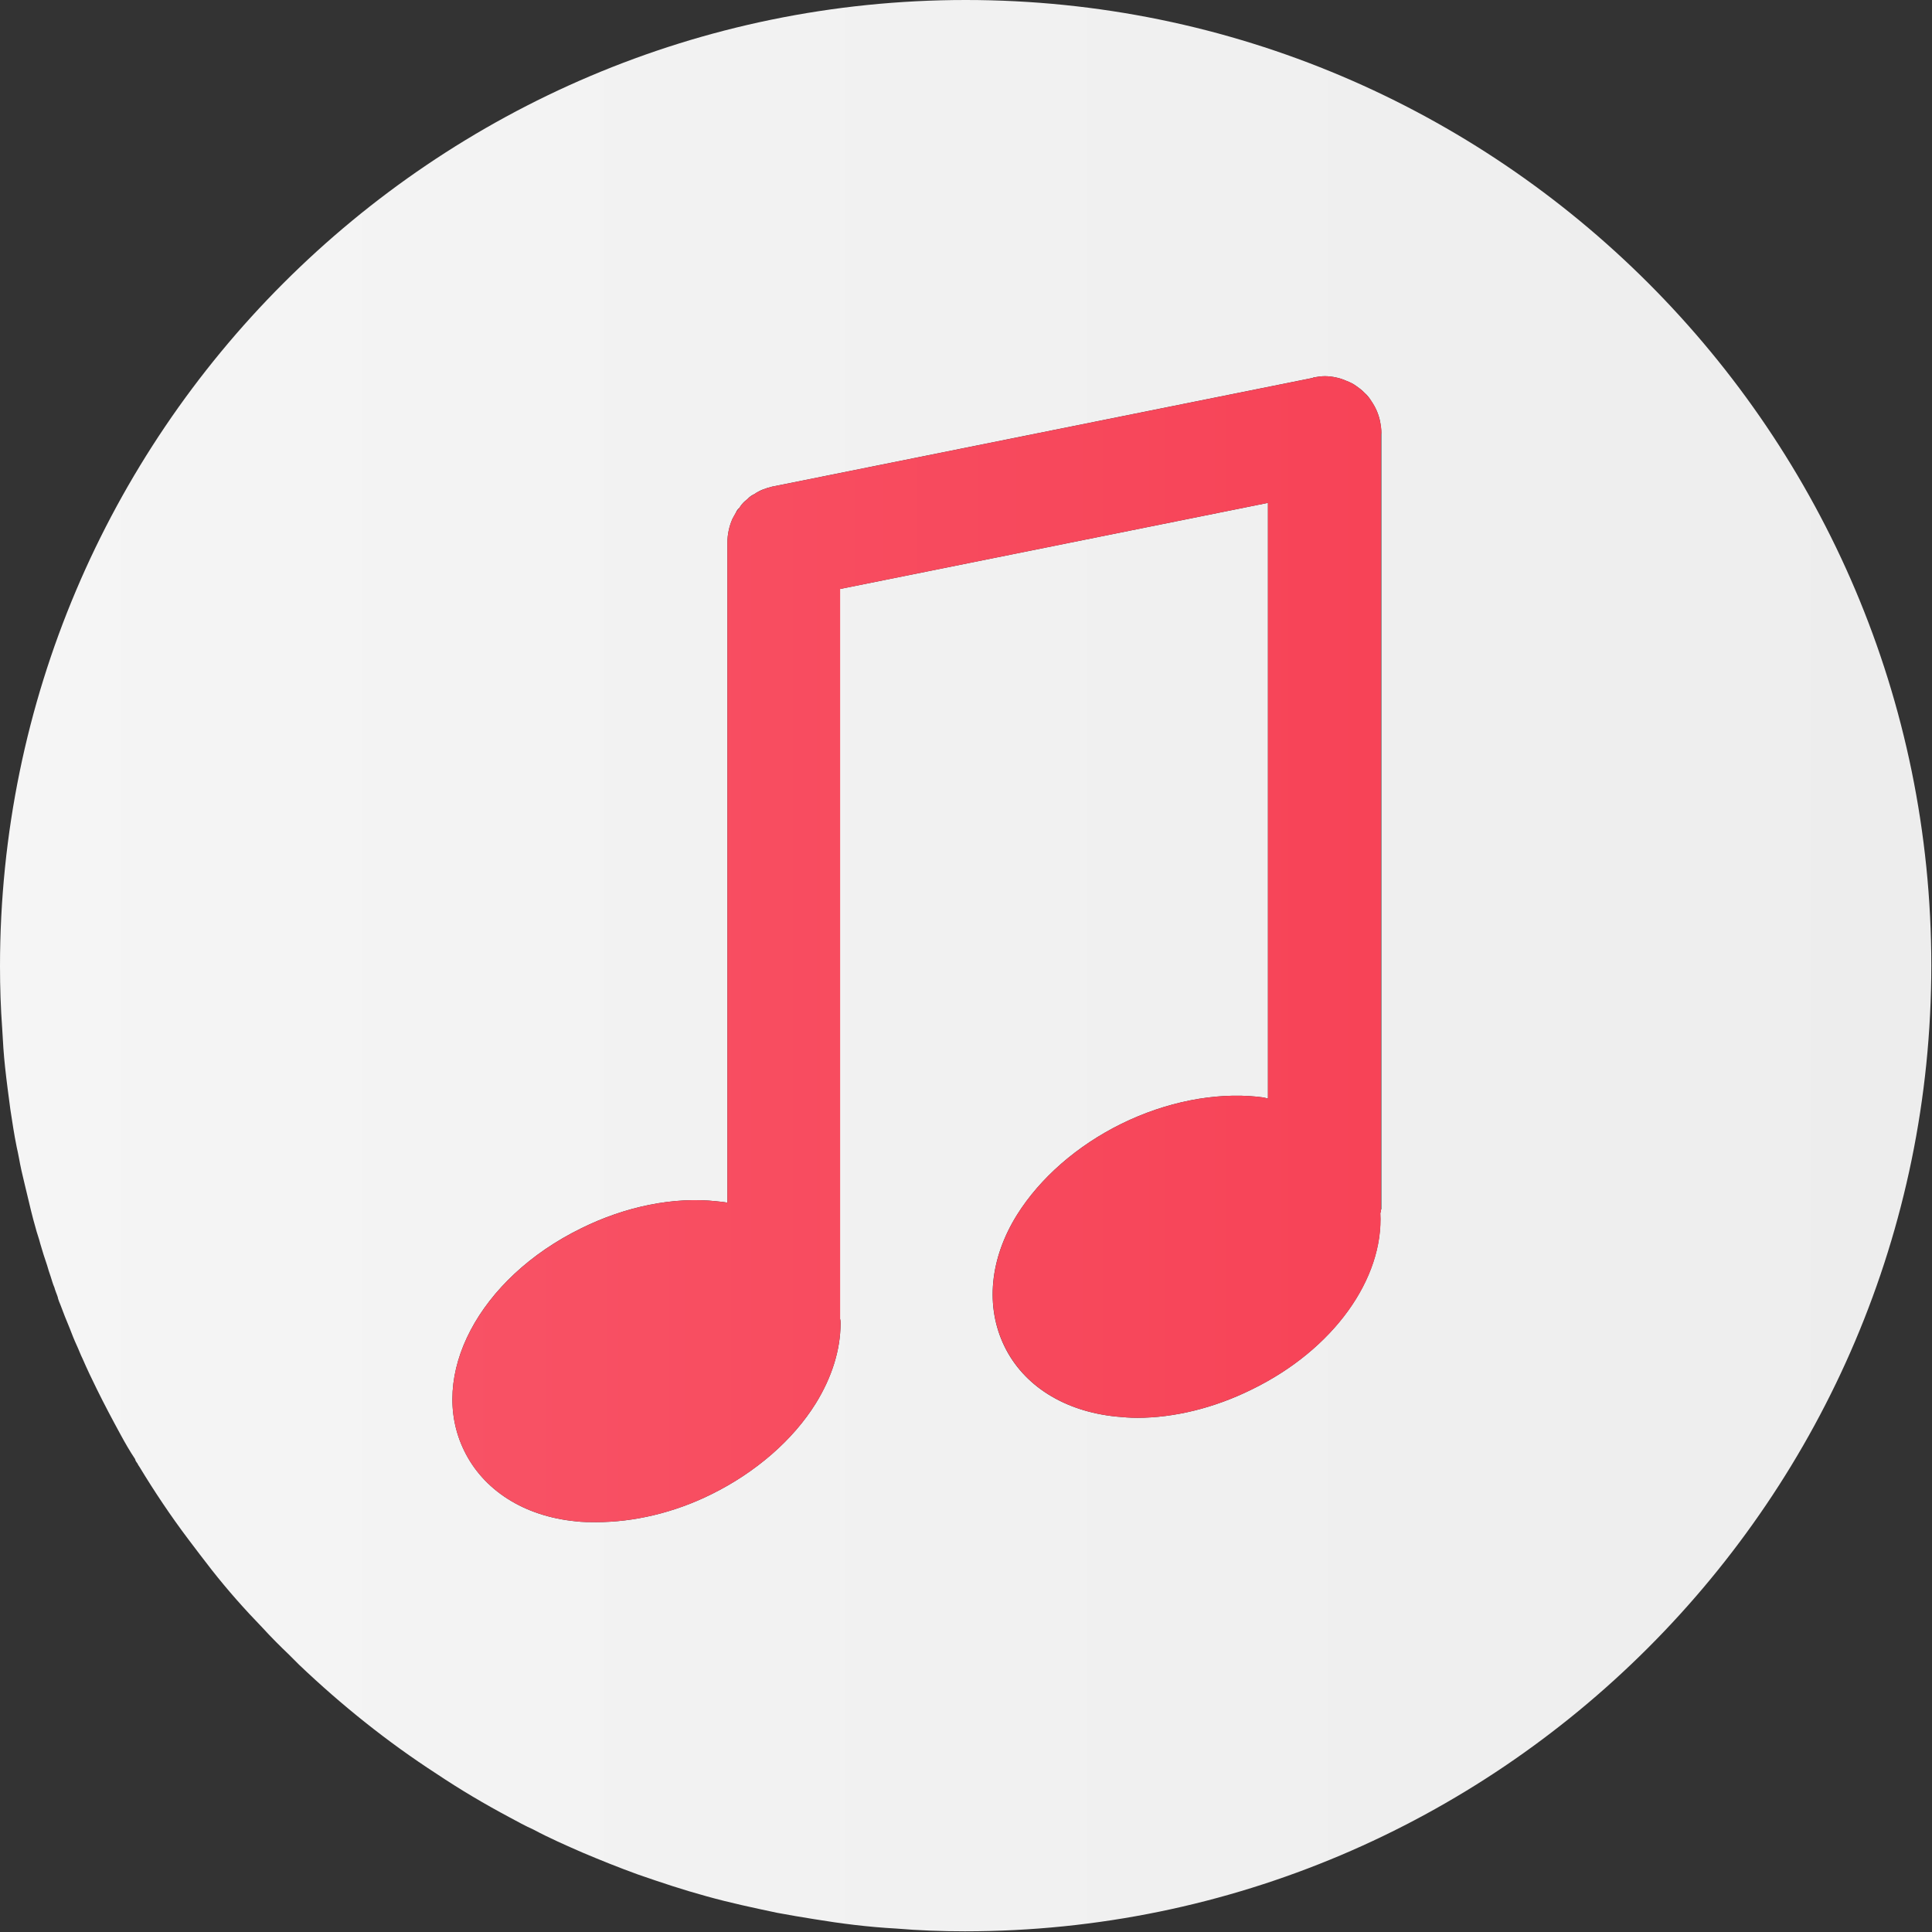 <svg width="14" height="14" viewBox="0 0 14 14" fill="none" xmlns="http://www.w3.org/2000/svg">
<rect x="0" y="0" width="14" height="14" fill="#333333" stroke="none"/>
<g clip-path="url(#clip0_2906_4502)">
<path d="M6.998 0C3.14 0 0 3.142 0 7.002C0 7.155 0.005 7.305 0.016 7.455C0.021 7.551 0.027 7.644 0.037 7.735C0.048 7.838 0.062 7.94 0.075 8.039C0.089 8.129 0.102 8.22 0.121 8.312C0.127 8.337 0.132 8.364 0.137 8.389C0.148 8.451 0.162 8.514 0.178 8.578C0.193 8.64 0.209 8.706 0.225 8.774C0.235 8.815 0.246 8.856 0.257 8.894C0.267 8.935 0.282 8.972 0.292 9.013C0.307 9.065 0.323 9.116 0.341 9.168C0.349 9.195 0.357 9.223 0.367 9.25C0.376 9.277 0.383 9.305 0.394 9.329C0.399 9.348 0.408 9.37 0.415 9.389C0.419 9.398 0.419 9.403 0.421 9.411C0.426 9.425 0.431 9.441 0.437 9.453C0.458 9.51 0.481 9.568 0.505 9.625C0.521 9.667 0.537 9.708 0.556 9.749C0.571 9.781 0.583 9.815 0.599 9.847C0.631 9.921 0.665 9.992 0.701 10.065C0.756 10.177 0.815 10.288 0.875 10.398C0.908 10.459 0.941 10.516 0.979 10.573C0.981 10.584 0.988 10.595 0.995 10.603C1 10.614 1.006 10.623 1.011 10.63C1.12 10.81 1.237 10.985 1.366 11.156C1.421 11.229 1.478 11.304 1.535 11.377C1.649 11.522 1.772 11.661 1.901 11.794C1.963 11.862 2.029 11.928 2.095 11.991C2.12 12.017 2.145 12.04 2.168 12.064C2.477 12.358 2.808 12.623 3.161 12.852C3.336 12.969 3.512 13.073 3.696 13.171C3.751 13.201 3.808 13.232 3.866 13.258C3.98 13.319 4.101 13.372 4.22 13.424C4.35 13.479 4.484 13.533 4.622 13.583C4.786 13.64 4.951 13.695 5.123 13.742C5.288 13.788 5.461 13.825 5.632 13.861C5.72 13.877 5.809 13.893 5.9 13.907C6.094 13.939 6.292 13.964 6.494 13.975C6.659 13.989 6.827 13.995 6.993 13.995C10.851 13.995 13.995 10.855 13.995 6.996C13.995 3.138 10.858 0 6.998 0ZM10.006 8.769C10.006 8.769 10.006 8.785 10.002 8.79C10.027 9.263 9.667 9.778 9.07 10.069C8.801 10.202 8.51 10.274 8.241 10.274C8.189 10.274 8.139 10.27 8.088 10.265C7.713 10.227 7.417 10.042 7.278 9.755C7.139 9.468 7.171 9.12 7.371 8.801C7.537 8.537 7.804 8.302 8.127 8.143C8.451 7.984 8.801 7.916 9.109 7.947C9.136 7.95 9.161 7.952 9.188 7.961V3.644L6.087 4.268V9.557C6.091 9.568 6.091 9.578 6.091 9.589C6.091 9.78 6.028 9.981 5.911 10.17C5.747 10.434 5.477 10.669 5.155 10.828C4.885 10.962 4.593 11.03 4.322 11.03C4.272 11.03 4.22 11.03 4.172 11.024C3.796 10.987 3.502 10.798 3.363 10.511C3.099 9.97 3.47 9.264 4.211 8.901C4.532 8.742 4.882 8.671 5.194 8.705C5.221 8.708 5.246 8.71 5.271 8.715V3.933C5.271 3.871 5.285 3.81 5.308 3.759C5.317 3.744 5.324 3.728 5.333 3.714C5.338 3.7 5.347 3.689 5.36 3.678C5.36 3.675 5.363 3.673 5.365 3.669C5.376 3.653 5.39 3.637 5.406 3.625C5.41 3.621 5.415 3.619 5.417 3.616C5.431 3.6 5.447 3.589 5.467 3.58C5.504 3.553 5.55 3.537 5.6 3.525H5.602L9.51 2.739L9.519 2.735C9.546 2.73 9.575 2.726 9.601 2.726C9.628 2.726 9.657 2.73 9.68 2.735C9.707 2.74 9.732 2.749 9.757 2.76C9.781 2.769 9.806 2.781 9.828 2.797C9.849 2.812 9.871 2.828 9.888 2.847C9.908 2.863 9.924 2.885 9.938 2.908C9.969 2.953 9.99 3.001 10.001 3.056C10.006 3.083 10.01 3.111 10.01 3.138V8.762L10.006 8.769Z" fill="url(#paint0_linear_2906_4502)"/>
<path d="M10.007 3.145V8.769C10.007 8.769 10.007 8.785 10.003 8.79C10.028 9.263 9.668 9.778 9.07 10.069C8.801 10.202 8.511 10.274 8.241 10.274C8.19 10.274 8.14 10.27 8.088 10.265C7.714 10.227 7.418 10.042 7.279 9.755C7.139 9.468 7.172 9.12 7.371 8.801C7.537 8.537 7.805 8.302 8.127 8.143C8.452 7.984 8.801 7.916 9.11 7.947C9.136 7.95 9.161 7.952 9.188 7.961V3.644L6.088 4.268V9.557C6.091 9.568 6.091 9.578 6.091 9.589C6.091 9.78 6.029 9.981 5.911 10.17C5.747 10.434 5.478 10.669 5.155 10.828C4.886 10.962 4.593 11.03 4.322 11.03C4.272 11.03 4.221 11.03 4.173 11.024C3.796 10.987 3.502 10.798 3.363 10.511C3.099 9.97 3.47 9.264 4.212 8.901C4.533 8.742 4.882 8.671 5.194 8.705C5.221 8.708 5.246 8.71 5.271 8.715V3.933C5.271 3.871 5.285 3.81 5.308 3.759C5.317 3.744 5.324 3.728 5.333 3.714C5.342 3.703 5.349 3.689 5.36 3.678C5.36 3.675 5.364 3.673 5.365 3.669C5.376 3.653 5.39 3.639 5.406 3.625C5.41 3.621 5.415 3.619 5.417 3.616C5.431 3.602 5.447 3.591 5.467 3.58C5.505 3.554 5.551 3.537 5.601 3.525H5.603L9.511 2.739L9.52 2.735C9.547 2.73 9.575 2.726 9.602 2.726C9.629 2.726 9.657 2.73 9.68 2.735C9.707 2.74 9.732 2.749 9.757 2.76C9.782 2.769 9.807 2.781 9.828 2.798C9.85 2.812 9.869 2.828 9.889 2.847C9.908 2.867 9.925 2.885 9.939 2.908C9.969 2.953 9.99 3.001 10.001 3.056C10.007 3.083 10.01 3.111 10.01 3.138L10.007 3.145Z" fill="url(#paint1_linear_2906_4502)"/>
</g>
<defs>
<linearGradient id="paint0_linear_2906_4502" x1="0" y1="7" x2="14" y2="7" gradientUnits="userSpaceOnUse">
<stop stop-color="#F5F5F5"/>
<stop offset="1" stop-color="#EDEDED"/>
</linearGradient>
<linearGradient id="paint1_linear_2906_4502" x1="3.278" y1="6.882" x2="10.007" y2="6.882" gradientUnits="userSpaceOnUse">
<stop stop-color="#F85265"/>
<stop offset="1" stop-color="#F74357"/>
</linearGradient>
<clipPath id="clip0_2906_4502">
<rect width="14" height="14" fill="white"/>
</clipPath>
</defs>
</svg>
